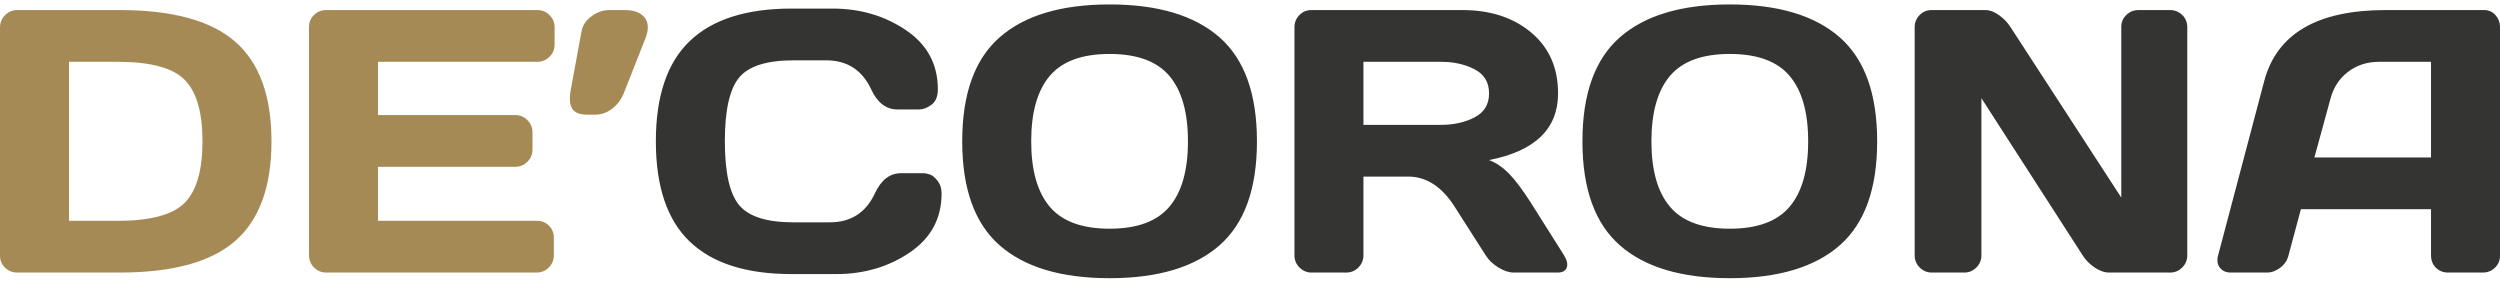 <svg width="320" height="36" viewBox="0 0 320 36" fill="none" xmlns="http://www.w3.org/2000/svg">
<path d="M88.293 30.928C85.397 28.159 83.949 23.882 83.949 18.09C83.949 12.299 85.397 8.02 88.293 5.251C91.189 2.484 95.532 1.097 101.324 1.097H106.555C110.108 1.097 113.244 2.018 115.962 3.859C118.683 5.699 120.044 8.217 120.044 11.419C120.044 12.347 119.772 13.009 119.227 13.41C118.683 13.811 118.154 14.009 117.644 14.009H114.859C113.419 14.009 112.3 13.144 111.5 11.419C110.348 8.955 108.428 7.723 105.74 7.723H101.564C98.14 7.723 95.821 8.459 94.605 9.931C93.389 11.401 92.78 14.12 92.78 18.09C92.78 22.057 93.389 24.777 94.605 26.249C95.821 27.72 98.14 28.457 101.564 28.457H106.22C108.908 28.457 110.828 27.225 111.98 24.761C112.78 23.033 113.899 22.168 115.339 22.168H118.122C118.41 22.168 118.715 22.226 119.035 22.337C119.356 22.448 119.683 22.72 120.02 23.154C120.354 23.584 120.524 24.12 120.524 24.761C120.524 27.959 119.163 30.482 116.442 32.321C113.724 34.162 110.588 35.082 107.035 35.082H101.324C95.532 35.082 91.189 33.697 88.293 30.928ZM149.681 9.716C148.098 7.84 145.545 6.906 142.026 6.906C138.505 6.906 135.954 7.84 134.369 9.716C132.786 11.585 131.994 14.376 131.994 18.09C131.994 21.801 132.786 24.594 134.369 26.463C135.954 28.338 138.505 29.274 142.026 29.274C145.545 29.274 148.098 28.338 149.681 26.463C151.266 24.594 152.057 21.801 152.057 18.09C152.057 14.376 151.266 11.585 149.681 9.716ZM127.963 31.41C124.763 28.607 123.163 24.168 123.163 18.09C123.163 12.008 124.763 7.57 127.963 4.769C131.163 1.972 135.85 0.568 142.026 0.568C148.201 0.568 152.89 1.972 156.09 4.769C159.288 7.57 160.889 12.008 160.889 18.09C160.889 24.168 159.288 28.607 156.09 31.41C152.89 34.207 148.201 35.608 142.026 35.608C135.85 35.608 131.163 34.207 127.963 31.41ZM180.232 22.601H174.519V32.68C174.519 33.289 174.304 33.809 173.872 34.241C173.441 34.671 172.92 34.888 172.313 34.888H167.897C167.288 34.888 166.768 34.671 166.336 34.241C165.905 33.809 165.689 33.289 165.689 32.68V3.496C165.689 2.889 165.896 2.371 166.312 1.938C166.729 1.508 167.242 1.288 167.849 1.288H187.191C190.775 1.288 193.711 2.25 196 4.168C198.287 6.092 199.432 8.681 199.432 11.946C199.432 16.491 196.488 19.337 190.6 20.488C191.527 20.841 192.392 21.434 193.191 22.265C193.991 23.096 194.903 24.314 195.927 25.913L200.198 32.68C200.584 33.322 200.695 33.85 200.535 34.265C200.376 34.679 199.991 34.888 199.384 34.888H193.768C193.159 34.888 192.503 34.671 191.799 34.241C191.096 33.809 190.551 33.289 190.168 32.68L186.183 26.443C184.552 23.882 182.568 22.601 180.232 22.601ZM184.503 7.913H174.519V15.979H184.503C186.103 15.979 187.52 15.656 188.752 15.019C189.984 14.376 190.6 13.353 190.6 11.946C190.6 10.536 189.984 9.512 188.752 8.875C187.52 8.235 186.103 7.913 184.503 7.913ZM229.07 9.716C227.487 7.84 224.934 6.906 221.415 6.906C217.894 6.906 215.343 7.84 213.758 9.716C212.175 11.585 211.382 14.376 211.382 18.09C211.382 21.801 212.175 24.594 213.758 26.463C215.343 28.338 217.894 29.274 221.415 29.274C224.934 29.274 227.487 28.338 229.07 26.463C230.653 24.594 231.445 21.801 231.445 18.09C231.445 14.376 230.653 11.585 229.07 9.716ZM207.351 31.41C204.151 28.607 202.552 24.168 202.552 18.09C202.552 12.008 204.151 7.57 207.351 4.769C210.549 1.972 215.238 0.568 221.415 0.568C227.589 0.568 232.278 1.972 235.478 4.769C238.677 7.57 240.278 12.008 240.278 18.09C240.278 24.168 238.677 28.607 235.478 31.41C232.278 34.207 227.589 35.608 221.415 35.608C215.238 35.608 210.549 34.207 207.351 31.41ZM251.413 34.888H247.285C246.676 34.888 246.156 34.671 245.724 34.241C245.293 33.809 245.077 33.289 245.077 32.68V3.496C245.077 2.889 245.285 2.371 245.7 1.938C246.118 1.508 246.63 1.288 247.237 1.288H254.148C254.692 1.288 255.269 1.508 255.876 1.938C256.485 2.371 256.981 2.889 257.364 3.496L271.524 25.29V3.448C271.524 2.841 271.74 2.329 272.172 1.913C272.603 1.498 273.124 1.288 273.731 1.288H277.764C278.371 1.288 278.891 1.498 279.323 1.913C279.756 2.329 279.972 2.859 279.972 3.496V32.68C279.972 33.289 279.756 33.809 279.323 34.241C278.891 34.671 278.371 34.888 277.764 34.888H269.988C269.379 34.888 268.756 34.671 268.116 34.241C267.475 33.809 266.963 33.289 266.58 32.68L253.621 12.569V32.68C253.621 33.289 253.404 33.809 252.972 34.241C252.54 34.671 252.02 34.888 251.413 34.888ZM283.908 32.729L289.811 10.411C291.41 4.329 296.594 1.288 305.362 1.288H317.986C318.561 1.288 319.041 1.508 319.426 1.938C319.809 2.371 320.001 2.873 320.001 3.448V32.729C320.001 33.338 319.785 33.85 319.354 34.265C318.922 34.679 318.402 34.888 317.793 34.888H313.378C312.737 34.888 312.211 34.679 311.793 34.265C311.378 33.85 311.17 33.322 311.17 32.68V26.778H294.515L292.93 32.68C292.771 33.322 292.418 33.85 291.874 34.265C291.331 34.679 290.754 34.888 290.148 34.888H285.54C284.931 34.888 284.467 34.679 284.146 34.265C283.828 33.85 283.747 33.338 283.908 32.729ZM298.307 12.617L296.244 20.153H311.17V7.913H304.497C302.995 7.913 301.682 8.338 300.563 9.187C299.442 10.032 298.69 11.18 298.307 12.617Z" fill="#343432"/>
<path d="M2.208 1.287H15.312C22.096 1.287 27.03 2.64 30.117 5.346C33.207 8.047 34.749 12.297 34.749 18.089C34.749 23.881 33.207 28.128 30.117 30.832C27.03 33.534 22.096 34.887 15.312 34.887H2.208C1.599 34.887 1.079 34.678 0.647 34.264C0.216 33.849 0 33.336 0 32.727V3.544C0 2.906 0.216 2.37 0.647 1.936C1.079 1.507 1.599 1.287 2.208 1.287ZM15.072 7.912H8.833V28.263H15.072C19.262 28.263 22.12 27.494 23.638 25.958C25.159 24.423 25.919 21.8 25.919 18.089C25.919 14.375 25.159 11.751 23.638 10.214C22.12 8.68 19.262 7.912 15.072 7.912ZM68.781 1.287C69.388 1.287 69.908 1.507 70.34 1.936C70.773 2.37 70.989 2.888 70.989 3.495V5.703C70.989 6.312 70.773 6.833 70.34 7.264C69.908 7.698 69.388 7.912 68.781 7.912H48.382V14.727H65.95C66.557 14.727 67.077 14.945 67.509 15.375C67.94 15.808 68.158 16.327 68.158 16.936V19.144C68.158 19.751 67.94 20.273 67.509 20.703C67.077 21.136 66.557 21.35 65.95 21.35H48.382V28.263H68.733C69.342 28.263 69.852 28.47 70.269 28.886C70.685 29.303 70.892 29.814 70.892 30.422V32.679C70.892 33.288 70.677 33.808 70.245 34.24C69.814 34.669 69.293 34.887 68.684 34.887H41.757C41.15 34.887 40.63 34.669 40.198 34.24C39.767 33.808 39.551 33.272 39.551 32.631V3.447C39.551 2.84 39.767 2.328 40.198 1.912C40.63 1.497 41.15 1.287 41.757 1.287H68.781ZM82.605 4.935L79.82 11.993C79.501 12.761 79.013 13.399 78.356 13.911C77.701 14.423 76.956 14.679 76.126 14.679H75.212C74.22 14.679 73.564 14.423 73.246 13.911C72.925 13.399 72.861 12.602 73.052 11.511L74.444 3.977C74.573 3.239 74.996 2.608 75.716 2.08C76.436 1.553 77.196 1.287 77.997 1.287H79.917C81.165 1.287 82.036 1.616 82.532 2.273C83.028 2.931 83.052 3.816 82.605 4.935Z" fill="#A58A55"/>
</svg>
